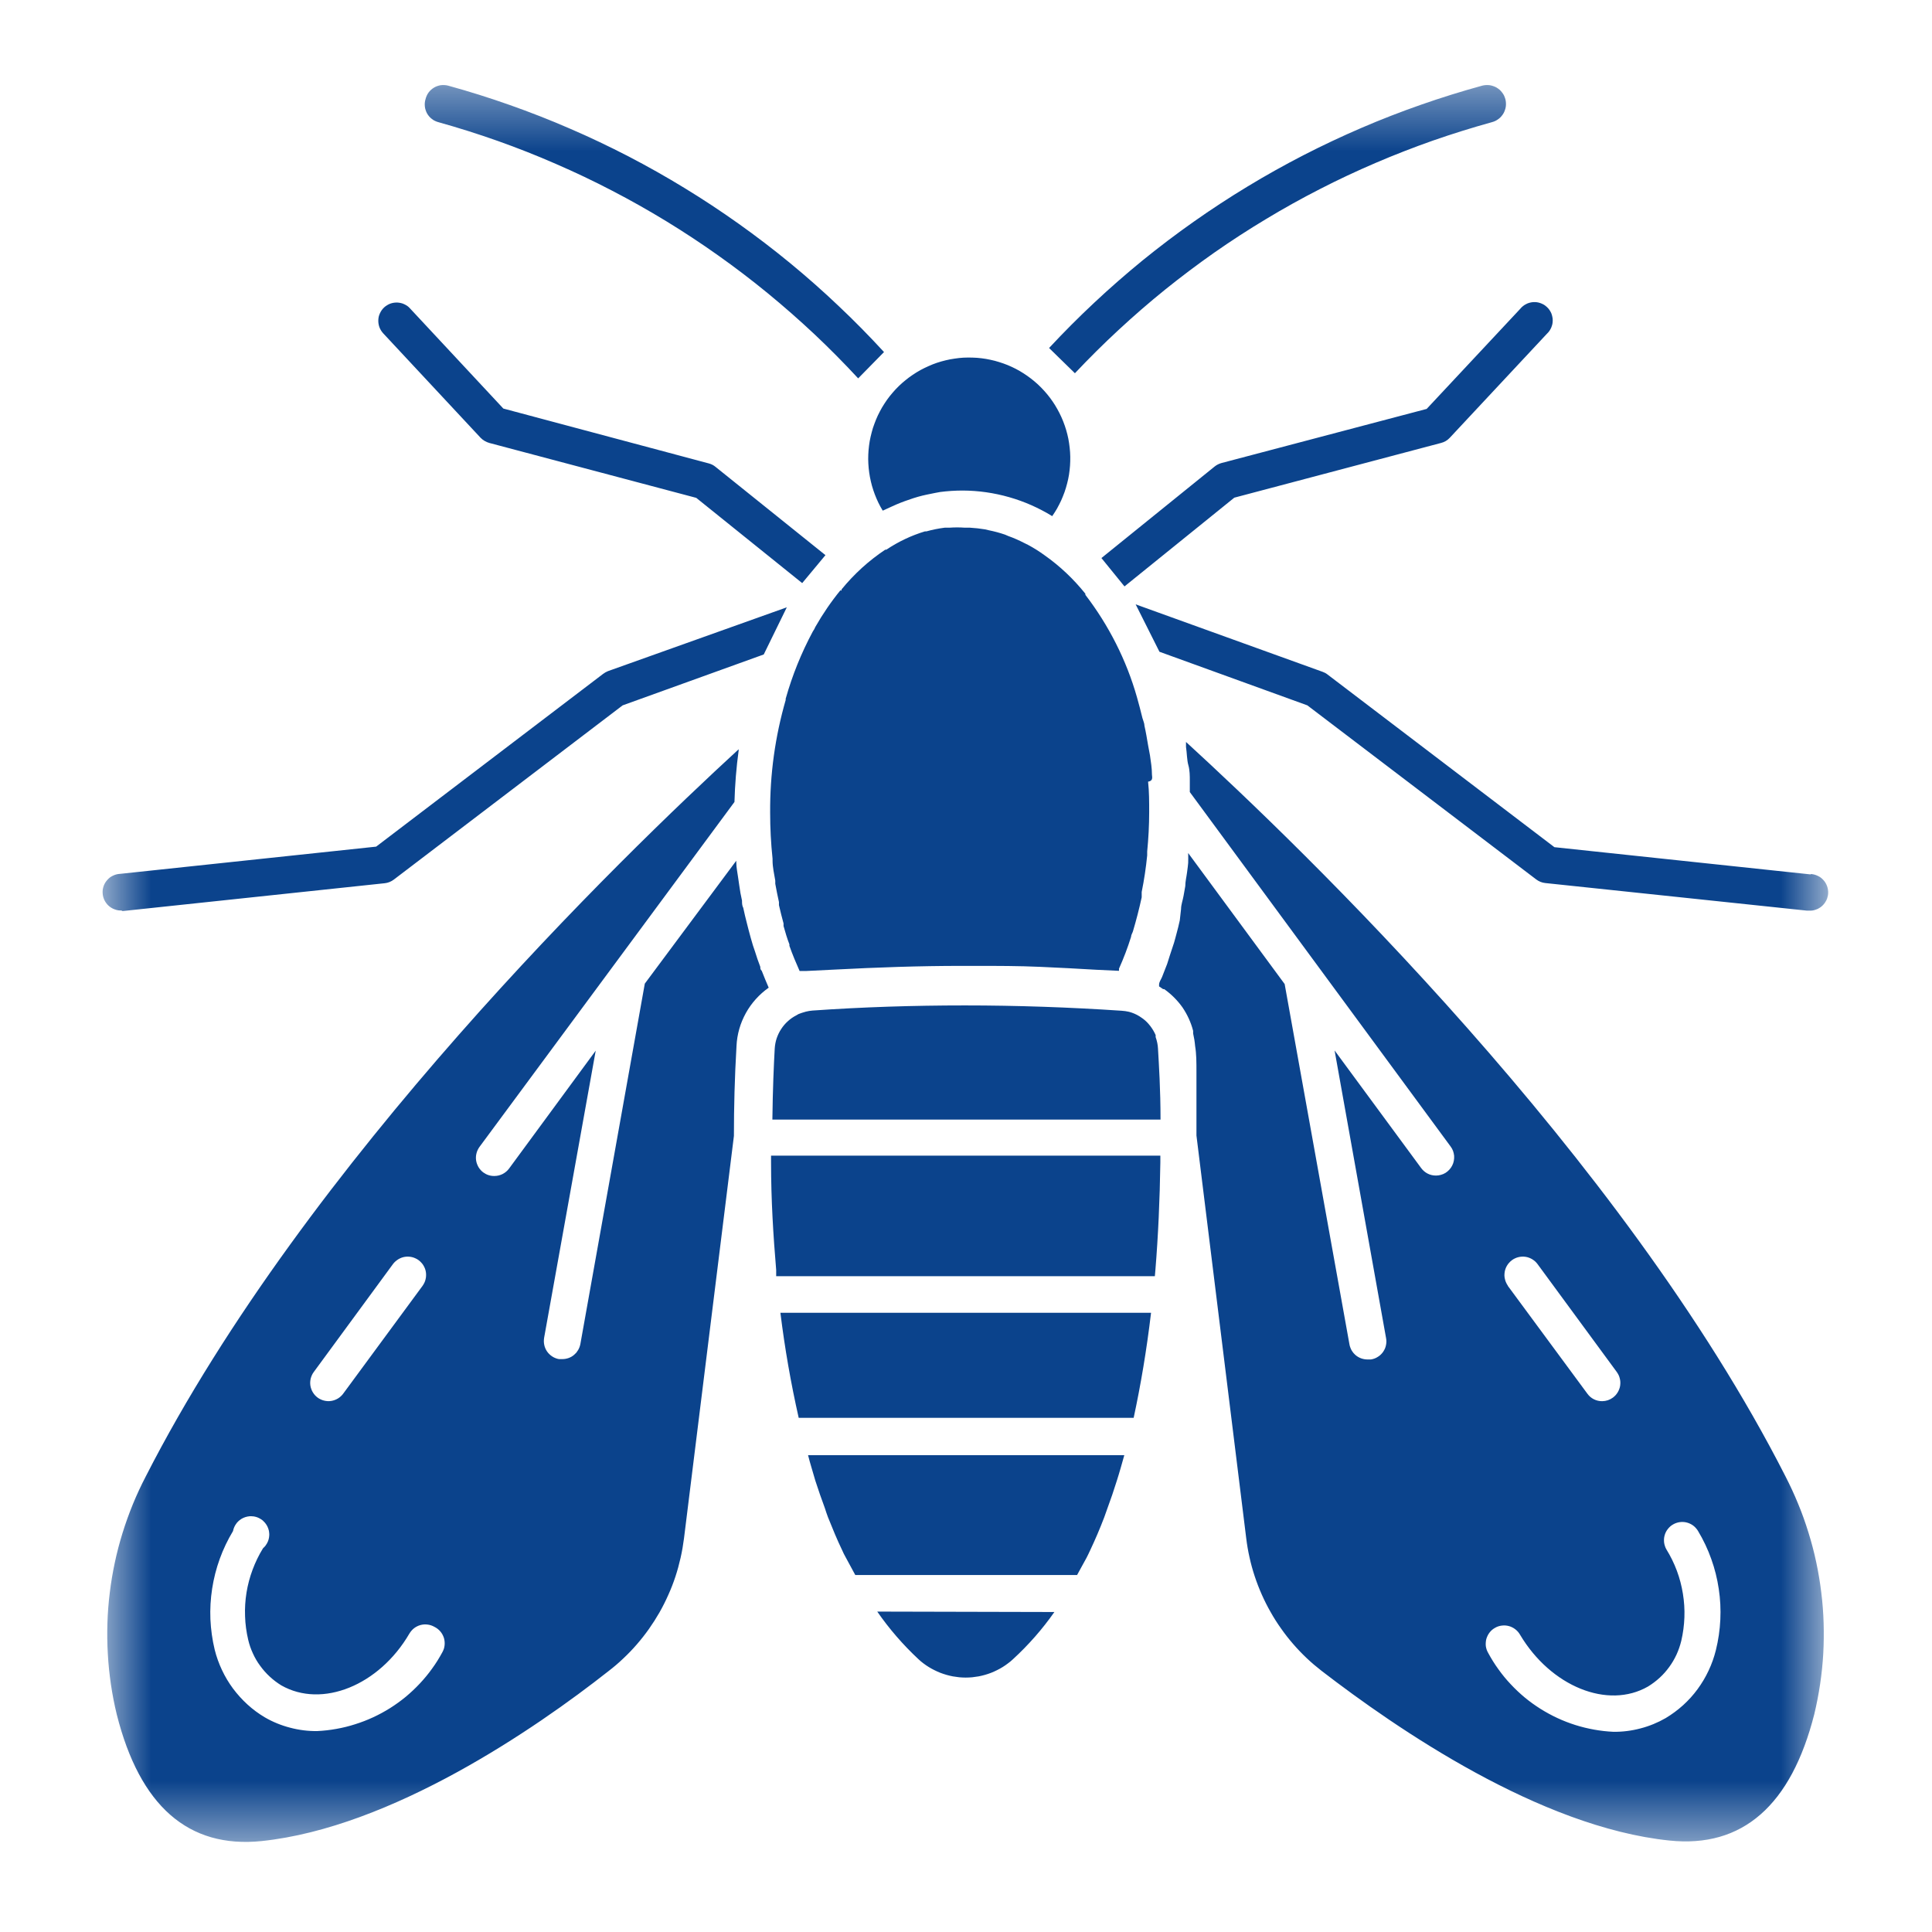 <?xml version="1.0" encoding="UTF-8"?>
<svg xmlns="http://www.w3.org/2000/svg" width="32" height="32" viewBox="0 0 32 32" fill="none">
  <mask id="mask0_524_381" style="mask-type:luminance" maskUnits="userSpaceOnUse" x="1" y="1" width="30" height="30">
    <path d="M1.66 1.388H30.302V30.538H1.66V1.388Z" fill="white"></path>
  </mask>
  <g mask="url(#mask0_524_381)">
    <path d="M17.84 26.087H14.166C14.111 25.984 14.054 25.881 14.002 25.784C13.983 25.751 13.966 25.716 13.951 25.681C13.866 25.505 13.79 25.32 13.714 25.13C13.696 25.081 13.678 25.03 13.663 24.981C13.608 24.833 13.554 24.678 13.505 24.526L13.441 24.308C13.42 24.242 13.402 24.169 13.384 24.102H18.622C18.601 24.172 18.583 24.245 18.562 24.314C18.54 24.384 18.522 24.457 18.498 24.526C18.449 24.682 18.398 24.834 18.343 24.981L18.289 25.133C18.216 25.324 18.137 25.508 18.055 25.681C18.037 25.724 18.016 25.76 17.998 25.799C17.946 25.89 17.895 25.99 17.84 26.087ZM19.053 21.744H12.926C12.998 22.329 13.099 22.909 13.229 23.484H18.777C18.895 22.935 18.992 22.36 19.065 21.744H19.053ZM19.141 17.177C19.141 17.166 19.141 17.155 19.141 17.144C19.118 17.092 19.09 17.044 19.056 16.999L19.026 16.962C18.989 16.918 18.946 16.881 18.898 16.85L18.871 16.832C18.818 16.799 18.761 16.775 18.701 16.759C18.66 16.75 18.619 16.743 18.577 16.741C17.71 16.683 16.843 16.653 15.982 16.653C15.121 16.653 14.287 16.68 13.457 16.738C13.42 16.741 13.383 16.747 13.348 16.756L13.278 16.777L13.226 16.796L13.19 16.817C13.139 16.843 13.092 16.875 13.05 16.914C13.007 16.952 12.97 16.996 12.939 17.044C12.907 17.092 12.883 17.143 12.864 17.198C12.846 17.252 12.836 17.308 12.832 17.365C12.817 17.632 12.799 18.038 12.793 18.544H19.222C19.222 18.041 19.195 17.635 19.18 17.368C19.177 17.303 19.163 17.239 19.141 17.177ZM29.572 24.451C29.649 24.601 29.72 24.754 29.784 24.911C29.849 25.067 29.905 25.226 29.955 25.388C30.005 25.549 30.048 25.712 30.083 25.878C30.118 26.043 30.146 26.21 30.166 26.377C30.187 26.545 30.2 26.714 30.205 26.883C30.21 27.052 30.208 27.221 30.199 27.389C30.189 27.558 30.172 27.726 30.147 27.893C30.122 28.06 30.09 28.226 30.051 28.39C29.666 29.906 28.859 30.612 27.65 30.485C25.501 30.263 23.13 28.63 21.89 27.675C21.805 27.609 21.722 27.539 21.643 27.464C21.565 27.39 21.49 27.312 21.419 27.23C21.348 27.148 21.281 27.063 21.219 26.974C21.156 26.886 21.098 26.795 21.045 26.7C20.991 26.606 20.943 26.51 20.899 26.411C20.855 26.312 20.816 26.211 20.782 26.108C20.748 26.005 20.719 25.901 20.696 25.795C20.672 25.689 20.654 25.583 20.641 25.475L19.817 18.808C19.817 18.571 19.817 18.35 19.817 18.15C19.817 18.093 19.817 18.038 19.817 17.983C19.817 17.929 19.817 17.959 19.817 17.95C19.817 17.941 19.817 17.883 19.817 17.85C19.817 17.817 19.817 17.793 19.817 17.762C19.817 17.593 19.817 17.459 19.795 17.326C19.789 17.255 19.778 17.186 19.762 17.117V17.074C19.726 16.935 19.667 16.806 19.586 16.686C19.502 16.568 19.401 16.467 19.283 16.383H19.265L19.198 16.338V16.308C19.198 16.265 19.229 16.226 19.247 16.183L19.332 15.965L19.377 15.823C19.401 15.75 19.425 15.68 19.447 15.611C19.468 15.541 19.474 15.508 19.489 15.456C19.504 15.404 19.526 15.313 19.541 15.244L19.562 15.056C19.562 14.983 19.592 14.908 19.604 14.835L19.632 14.677C19.632 14.598 19.653 14.52 19.662 14.444C19.671 14.368 19.677 14.341 19.68 14.292C19.683 14.244 19.68 14.183 19.68 14.129L21.278 16.299L22.351 22.266C22.354 22.283 22.358 22.301 22.365 22.317C22.371 22.334 22.378 22.35 22.387 22.366C22.396 22.381 22.407 22.396 22.418 22.41C22.43 22.423 22.442 22.436 22.456 22.448C22.47 22.459 22.484 22.469 22.5 22.478C22.516 22.487 22.532 22.494 22.549 22.5C22.566 22.506 22.583 22.51 22.601 22.513C22.618 22.516 22.636 22.517 22.654 22.517H22.706C22.726 22.514 22.745 22.509 22.765 22.502C22.784 22.495 22.802 22.486 22.819 22.475C22.837 22.465 22.853 22.452 22.868 22.438C22.883 22.424 22.896 22.409 22.908 22.392C22.919 22.375 22.929 22.358 22.938 22.339C22.946 22.32 22.952 22.301 22.956 22.281C22.96 22.261 22.963 22.241 22.963 22.22C22.963 22.2 22.961 22.18 22.957 22.16L22.105 17.399L23.539 19.347C23.568 19.386 23.604 19.417 23.647 19.439C23.69 19.461 23.736 19.471 23.785 19.471C23.813 19.471 23.84 19.467 23.867 19.459C23.893 19.452 23.919 19.441 23.943 19.426C23.966 19.411 23.988 19.393 24.006 19.373C24.025 19.352 24.041 19.33 24.053 19.305C24.066 19.28 24.075 19.254 24.08 19.226C24.085 19.199 24.087 19.171 24.085 19.143C24.082 19.116 24.076 19.089 24.067 19.063C24.057 19.037 24.044 19.012 24.027 18.99L19.707 13.119C19.707 13.053 19.707 12.986 19.707 12.922C19.707 12.859 19.707 12.756 19.683 12.674C19.659 12.592 19.659 12.468 19.644 12.371C19.645 12.344 19.645 12.316 19.644 12.289C21.541 14.026 26.862 19.132 29.572 24.451ZM24.973 21.296L26.292 23.084C26.32 23.123 26.356 23.154 26.399 23.176C26.443 23.198 26.489 23.208 26.537 23.208C26.604 23.207 26.663 23.187 26.716 23.148C26.732 23.136 26.746 23.122 26.76 23.108C26.773 23.093 26.785 23.077 26.795 23.06C26.805 23.044 26.813 23.026 26.82 23.007C26.827 22.989 26.832 22.97 26.835 22.95C26.837 22.93 26.839 22.911 26.838 22.891C26.837 22.871 26.834 22.852 26.829 22.833C26.825 22.814 26.818 22.795 26.81 22.777C26.801 22.759 26.791 22.742 26.78 22.726L25.467 20.938C25.455 20.922 25.442 20.907 25.428 20.894C25.413 20.881 25.397 20.869 25.38 20.858C25.363 20.848 25.345 20.839 25.326 20.832C25.308 20.825 25.289 20.82 25.269 20.817C25.249 20.814 25.229 20.813 25.209 20.814C25.189 20.815 25.17 20.817 25.151 20.822C25.131 20.827 25.112 20.833 25.094 20.842C25.076 20.85 25.059 20.86 25.043 20.872C25.027 20.884 25.012 20.897 24.999 20.912C24.985 20.926 24.973 20.942 24.963 20.959C24.952 20.976 24.944 20.994 24.937 21.012C24.93 21.031 24.925 21.05 24.922 21.07C24.919 21.09 24.918 21.11 24.918 21.129C24.919 21.149 24.922 21.169 24.927 21.188C24.931 21.208 24.938 21.227 24.946 21.244C24.954 21.263 24.964 21.28 24.976 21.296H24.973ZM28.126 25.36C28.116 25.343 28.105 25.327 28.091 25.312C28.078 25.297 28.064 25.283 28.048 25.271C28.033 25.259 28.016 25.249 27.998 25.24C27.98 25.231 27.962 25.224 27.943 25.219C27.924 25.214 27.904 25.21 27.884 25.209C27.865 25.208 27.845 25.208 27.825 25.211C27.805 25.213 27.786 25.218 27.768 25.224C27.749 25.23 27.731 25.238 27.714 25.248C27.696 25.258 27.68 25.269 27.665 25.282C27.65 25.296 27.636 25.31 27.624 25.326C27.612 25.341 27.601 25.358 27.592 25.376C27.583 25.394 27.576 25.413 27.571 25.432C27.566 25.451 27.562 25.471 27.561 25.491C27.56 25.511 27.561 25.531 27.563 25.551C27.566 25.57 27.57 25.59 27.577 25.609C27.583 25.628 27.591 25.646 27.601 25.663C27.67 25.775 27.728 25.893 27.774 26.016C27.82 26.14 27.853 26.266 27.874 26.396C27.895 26.526 27.904 26.657 27.899 26.789C27.894 26.92 27.877 27.05 27.847 27.178C27.828 27.256 27.802 27.331 27.769 27.404C27.735 27.477 27.695 27.546 27.648 27.61C27.601 27.675 27.548 27.735 27.489 27.789C27.43 27.843 27.366 27.891 27.298 27.933C26.631 28.318 25.686 27.933 25.176 27.075C25.166 27.058 25.155 27.042 25.142 27.027C25.128 27.012 25.114 26.998 25.098 26.986C25.082 26.973 25.065 26.963 25.047 26.954C25.03 26.945 25.011 26.938 24.992 26.933C24.972 26.928 24.953 26.924 24.933 26.923C24.913 26.922 24.893 26.922 24.873 26.925C24.853 26.927 24.834 26.932 24.815 26.938C24.796 26.944 24.778 26.953 24.761 26.963C24.743 26.973 24.727 26.984 24.712 26.997C24.697 27.01 24.683 27.025 24.671 27.041C24.659 27.057 24.648 27.074 24.64 27.091C24.631 27.109 24.624 27.128 24.618 27.147C24.613 27.167 24.61 27.186 24.609 27.206C24.607 27.226 24.608 27.246 24.61 27.266C24.613 27.286 24.618 27.305 24.624 27.324C24.631 27.343 24.639 27.361 24.649 27.378C24.7 27.472 24.756 27.563 24.819 27.649C24.881 27.736 24.949 27.819 25.022 27.896C25.095 27.974 25.172 28.047 25.255 28.116C25.337 28.184 25.424 28.246 25.514 28.303C25.605 28.36 25.698 28.411 25.795 28.456C25.892 28.501 25.992 28.54 26.094 28.572C26.195 28.604 26.299 28.629 26.404 28.648C26.51 28.667 26.615 28.679 26.722 28.684C26.874 28.686 27.024 28.667 27.171 28.628C27.318 28.59 27.457 28.533 27.589 28.457C27.692 28.395 27.788 28.324 27.877 28.244C27.966 28.163 28.046 28.075 28.117 27.978C28.188 27.881 28.249 27.779 28.3 27.67C28.351 27.562 28.391 27.449 28.42 27.333C28.461 27.167 28.486 26.998 28.494 26.827C28.502 26.657 28.494 26.486 28.468 26.317C28.443 26.148 28.402 25.983 28.344 25.822C28.287 25.661 28.214 25.507 28.126 25.36ZM19.08 12.831C19.08 12.722 19.062 12.616 19.047 12.51L19.016 12.344C18.998 12.237 18.98 12.128 18.956 12.022C18.956 11.98 18.934 11.937 18.922 11.892C18.894 11.777 18.864 11.662 18.831 11.546C18.744 11.24 18.628 10.944 18.484 10.659C18.34 10.374 18.171 10.105 17.977 9.852V9.834C17.782 9.591 17.558 9.378 17.303 9.198C17.215 9.134 17.123 9.076 17.028 9.025L16.967 8.995C16.88 8.95 16.79 8.91 16.697 8.877L16.646 8.855C16.558 8.825 16.469 8.801 16.379 8.783L16.315 8.768C16.232 8.754 16.148 8.745 16.064 8.74H15.979C15.895 8.734 15.811 8.734 15.727 8.74H15.648C15.546 8.753 15.445 8.773 15.345 8.801H15.321C15.093 8.87 14.88 8.971 14.681 9.104H14.663C14.389 9.287 14.148 9.506 13.939 9.762C13.939 9.762 13.939 9.762 13.939 9.777C13.939 9.792 13.939 9.777 13.92 9.777C13.765 9.967 13.627 10.169 13.505 10.383C13.494 10.41 13.48 10.435 13.463 10.459C13.273 10.813 13.123 11.184 13.014 11.571C13.012 11.578 13.012 11.585 13.014 11.592C12.838 12.202 12.752 12.824 12.756 13.459C12.756 13.714 12.769 13.969 12.796 14.223C12.796 14.223 12.796 14.244 12.796 14.253C12.796 14.365 12.823 14.477 12.841 14.586V14.638C12.859 14.741 12.881 14.844 12.902 14.941C12.902 14.959 12.902 14.974 12.902 14.992C12.926 15.095 12.95 15.195 12.978 15.295C12.978 15.31 12.978 15.326 12.978 15.338C13.008 15.444 13.038 15.547 13.075 15.641V15.665C13.126 15.811 13.184 15.947 13.244 16.083H13.348L13.833 16.059C14.524 16.023 15.221 15.998 15.927 15.998H16.17C16.521 15.998 16.873 15.998 17.228 16.014C17.582 16.029 17.834 16.044 18.152 16.062L18.534 16.08C18.535 16.068 18.535 16.056 18.534 16.044C18.611 15.872 18.678 15.696 18.734 15.517C18.734 15.486 18.756 15.456 18.765 15.426C18.819 15.244 18.868 15.056 18.91 14.862C18.91 14.835 18.91 14.804 18.91 14.774C18.951 14.572 18.981 14.37 19.001 14.168C19.001 14.147 19.001 14.126 19.001 14.104C19.022 13.889 19.034 13.671 19.034 13.45C19.034 13.28 19.034 13.113 19.016 12.947C19.095 12.934 19.086 12.886 19.08 12.831ZM14.53 26.693C14.729 26.98 14.957 27.243 15.212 27.481C15.238 27.506 15.266 27.529 15.294 27.55C15.323 27.572 15.352 27.592 15.383 27.611C15.413 27.63 15.445 27.647 15.477 27.663C15.509 27.679 15.542 27.694 15.575 27.707C15.609 27.72 15.643 27.731 15.677 27.741C15.712 27.751 15.746 27.759 15.782 27.766C15.817 27.772 15.852 27.777 15.888 27.781C15.924 27.784 15.96 27.786 15.995 27.786C16.031 27.786 16.067 27.784 16.103 27.781C16.139 27.777 16.174 27.772 16.209 27.766C16.245 27.759 16.279 27.751 16.314 27.741C16.349 27.731 16.382 27.72 16.416 27.707C16.449 27.694 16.482 27.679 16.514 27.663C16.546 27.647 16.578 27.63 16.608 27.611C16.638 27.592 16.668 27.572 16.696 27.55C16.725 27.529 16.753 27.506 16.779 27.481C17.036 27.245 17.264 26.985 17.464 26.7L14.53 26.693ZM7.942 18.996C7.931 19.012 7.92 19.029 7.912 19.047C7.903 19.065 7.897 19.083 7.892 19.103C7.887 19.122 7.884 19.142 7.883 19.162C7.882 19.182 7.883 19.201 7.886 19.221C7.889 19.241 7.894 19.26 7.901 19.279C7.908 19.297 7.916 19.315 7.926 19.332C7.937 19.349 7.948 19.365 7.962 19.38C7.975 19.395 7.99 19.408 8.006 19.42C8.06 19.459 8.121 19.479 8.188 19.478C8.236 19.478 8.281 19.467 8.324 19.446C8.366 19.424 8.402 19.395 8.431 19.356L9.867 17.402L9.012 22.16C9.009 22.179 9.008 22.199 9.008 22.219C9.008 22.239 9.011 22.258 9.015 22.278C9.019 22.297 9.025 22.316 9.033 22.334C9.041 22.353 9.051 22.37 9.062 22.386C9.074 22.403 9.087 22.418 9.101 22.431C9.115 22.445 9.131 22.457 9.148 22.468C9.165 22.479 9.182 22.488 9.201 22.495C9.219 22.502 9.238 22.508 9.258 22.511H9.31C9.327 22.511 9.345 22.51 9.363 22.507C9.381 22.504 9.398 22.5 9.415 22.494C9.432 22.488 9.448 22.481 9.464 22.472C9.479 22.463 9.494 22.453 9.508 22.441C9.521 22.43 9.534 22.417 9.546 22.404C9.557 22.39 9.567 22.375 9.576 22.36C9.585 22.344 9.593 22.328 9.599 22.311C9.605 22.294 9.61 22.277 9.613 22.26L10.68 16.292L12.195 14.256C12.194 14.263 12.194 14.27 12.195 14.277C12.195 14.365 12.214 14.45 12.226 14.538L12.244 14.662C12.256 14.751 12.271 14.836 12.29 14.917C12.29 14.959 12.29 14.998 12.311 15.038C12.329 15.126 12.35 15.21 12.371 15.292L12.399 15.402C12.42 15.489 12.447 15.574 12.471 15.659L12.502 15.75C12.53 15.841 12.56 15.929 12.593 16.014C12.593 16.038 12.593 16.059 12.617 16.08C12.653 16.174 12.693 16.268 12.732 16.359C12.654 16.414 12.583 16.477 12.519 16.548C12.455 16.619 12.4 16.696 12.354 16.779C12.308 16.863 12.271 16.95 12.245 17.042C12.219 17.134 12.203 17.228 12.199 17.323C12.168 17.85 12.156 18.338 12.156 18.814L11.329 25.481C11.315 25.589 11.297 25.695 11.273 25.801C11.249 25.907 11.221 26.011 11.187 26.114C11.153 26.217 11.114 26.318 11.069 26.417C11.025 26.516 10.977 26.612 10.923 26.707C10.869 26.801 10.811 26.892 10.749 26.98C10.686 27.069 10.619 27.154 10.548 27.236C10.477 27.318 10.402 27.396 10.323 27.47C10.245 27.545 10.162 27.615 10.076 27.681C8.864 28.636 6.481 30.269 4.332 30.494C3.119 30.618 2.316 29.912 1.934 28.397C1.894 28.232 1.862 28.067 1.837 27.899C1.813 27.732 1.795 27.564 1.786 27.395C1.776 27.227 1.774 27.058 1.779 26.889C1.784 26.72 1.797 26.551 1.818 26.383C1.838 26.215 1.866 26.049 1.901 25.884C1.936 25.718 1.979 25.555 2.029 25.393C2.079 25.232 2.136 25.073 2.2 24.916C2.264 24.76 2.335 24.607 2.413 24.457C5.084 19.229 10.295 14.192 12.235 12.41C12.233 12.415 12.233 12.42 12.235 12.425C12.196 12.71 12.173 12.996 12.165 13.283L7.942 18.996ZM5.26 23.148C5.276 23.16 5.293 23.17 5.311 23.178C5.329 23.187 5.347 23.193 5.367 23.198C5.386 23.203 5.406 23.206 5.426 23.207C5.446 23.208 5.465 23.207 5.485 23.204C5.505 23.201 5.524 23.196 5.543 23.189C5.561 23.183 5.579 23.174 5.596 23.164C5.614 23.153 5.629 23.142 5.644 23.128C5.659 23.115 5.672 23.1 5.684 23.084L7 21.296C7.011 21.28 7.021 21.263 7.03 21.244C7.038 21.227 7.045 21.208 7.049 21.188C7.054 21.169 7.057 21.149 7.057 21.129C7.058 21.11 7.057 21.09 7.054 21.07C7.051 21.05 7.046 21.031 7.039 21.012C7.032 20.994 7.023 20.976 7.013 20.959C7.003 20.942 6.991 20.926 6.977 20.912C6.964 20.897 6.949 20.884 6.933 20.872C6.917 20.86 6.9 20.85 6.881 20.842C6.863 20.833 6.845 20.827 6.825 20.822C6.806 20.817 6.786 20.815 6.766 20.814C6.746 20.813 6.727 20.814 6.707 20.817C6.687 20.82 6.668 20.825 6.649 20.832C6.631 20.839 6.613 20.848 6.596 20.858C6.579 20.869 6.563 20.881 6.548 20.894C6.533 20.907 6.52 20.922 6.508 20.938L5.196 22.726C5.184 22.742 5.174 22.759 5.166 22.777C5.158 22.795 5.151 22.814 5.146 22.833C5.142 22.852 5.139 22.871 5.138 22.891C5.137 22.911 5.138 22.93 5.141 22.95C5.144 22.97 5.149 22.989 5.156 23.007C5.162 23.026 5.171 23.044 5.181 23.06C5.191 23.077 5.203 23.093 5.216 23.108C5.229 23.122 5.244 23.136 5.26 23.148ZM7.194 26.945C7.176 26.935 7.158 26.927 7.14 26.921C7.121 26.915 7.102 26.91 7.082 26.908C7.062 26.905 7.042 26.905 7.023 26.906C7.003 26.907 6.983 26.911 6.964 26.916C6.945 26.921 6.927 26.928 6.909 26.937C6.891 26.946 6.875 26.956 6.859 26.968C6.843 26.98 6.829 26.994 6.816 27.009C6.803 27.024 6.791 27.04 6.781 27.057C6.281 27.915 5.335 28.3 4.659 27.915C4.591 27.873 4.527 27.825 4.469 27.771C4.41 27.717 4.357 27.657 4.31 27.592C4.262 27.528 4.222 27.459 4.189 27.386C4.155 27.313 4.129 27.238 4.111 27.16C4.081 27.032 4.063 26.902 4.059 26.77C4.054 26.639 4.062 26.508 4.083 26.378C4.104 26.248 4.138 26.121 4.184 25.998C4.23 25.875 4.287 25.757 4.356 25.645C4.365 25.637 4.374 25.628 4.382 25.619C4.39 25.611 4.398 25.601 4.404 25.591C4.411 25.582 4.418 25.571 4.423 25.561C4.429 25.55 4.434 25.539 4.439 25.528C4.443 25.517 4.447 25.506 4.45 25.494C4.453 25.482 4.455 25.471 4.457 25.459C4.459 25.447 4.46 25.435 4.46 25.423C4.46 25.411 4.46 25.399 4.458 25.387C4.457 25.375 4.456 25.363 4.453 25.351C4.45 25.339 4.447 25.328 4.443 25.317C4.439 25.305 4.434 25.294 4.429 25.283C4.424 25.272 4.418 25.262 4.411 25.252C4.405 25.242 4.398 25.232 4.39 25.223C4.382 25.213 4.374 25.205 4.365 25.197C4.357 25.188 4.347 25.18 4.338 25.173C4.328 25.166 4.318 25.16 4.308 25.154C4.297 25.148 4.286 25.142 4.275 25.137C4.264 25.133 4.253 25.129 4.241 25.125C4.23 25.122 4.218 25.119 4.206 25.117C4.194 25.116 4.182 25.114 4.17 25.114C4.158 25.113 4.146 25.113 4.134 25.114C4.122 25.115 4.11 25.117 4.099 25.119C4.087 25.121 4.075 25.124 4.064 25.128C4.052 25.132 4.041 25.136 4.03 25.141C4.019 25.146 4.009 25.152 3.998 25.158C3.988 25.165 3.978 25.171 3.969 25.179C3.959 25.186 3.95 25.194 3.942 25.203C3.933 25.211 3.925 25.22 3.918 25.23C3.911 25.239 3.904 25.249 3.898 25.259C3.891 25.27 3.886 25.28 3.881 25.291C3.876 25.302 3.871 25.314 3.868 25.325C3.864 25.337 3.861 25.348 3.859 25.36C3.771 25.506 3.698 25.659 3.64 25.819C3.582 25.979 3.54 26.144 3.514 26.312C3.488 26.48 3.478 26.65 3.485 26.82C3.493 26.99 3.516 27.158 3.556 27.324C3.585 27.44 3.625 27.552 3.676 27.66C3.727 27.769 3.788 27.871 3.859 27.967C3.931 28.063 4.011 28.152 4.099 28.232C4.188 28.313 4.284 28.384 4.387 28.445C4.518 28.521 4.658 28.578 4.805 28.616C4.952 28.655 5.102 28.674 5.254 28.672C5.36 28.667 5.466 28.655 5.571 28.636C5.677 28.617 5.78 28.592 5.882 28.559C5.984 28.527 6.083 28.489 6.18 28.444C6.277 28.399 6.371 28.348 6.462 28.291C6.552 28.234 6.638 28.172 6.721 28.104C6.803 28.035 6.881 27.962 6.954 27.884C7.027 27.806 7.095 27.724 7.157 27.637C7.22 27.551 7.276 27.46 7.327 27.366C7.337 27.348 7.345 27.329 7.352 27.309C7.358 27.29 7.362 27.27 7.364 27.249C7.366 27.228 7.366 27.208 7.364 27.187C7.362 27.167 7.358 27.146 7.352 27.127C7.345 27.107 7.337 27.088 7.327 27.07C7.317 27.052 7.305 27.035 7.291 27.019C7.278 27.004 7.263 26.99 7.246 26.977C7.23 26.965 7.212 26.954 7.194 26.945ZM19.137 21.035C19.183 20.471 19.21 19.875 19.219 19.253C19.219 19.217 19.219 19.178 19.219 19.141H12.771V19.253C12.771 19.875 12.808 20.465 12.856 21.035C12.856 21.069 12.856 21.105 12.856 21.138H19.128L19.137 21.035ZM14.772 8.389L14.848 8.355C14.939 8.316 15.033 8.283 15.127 8.252L15.206 8.228C15.3 8.201 15.397 8.183 15.491 8.164L15.572 8.149C15.696 8.133 15.821 8.125 15.945 8.125C16.207 8.126 16.464 8.163 16.716 8.235C16.968 8.307 17.205 8.412 17.428 8.549C17.456 8.508 17.483 8.466 17.508 8.423C17.532 8.379 17.555 8.335 17.576 8.29C17.596 8.244 17.615 8.198 17.632 8.151C17.648 8.104 17.663 8.056 17.675 8.008C17.688 7.96 17.698 7.911 17.706 7.862C17.714 7.812 17.719 7.763 17.723 7.713C17.726 7.663 17.728 7.614 17.727 7.564C17.726 7.514 17.723 7.464 17.717 7.414C17.712 7.365 17.704 7.316 17.695 7.267C17.685 7.218 17.673 7.169 17.659 7.122C17.645 7.074 17.628 7.026 17.61 6.98C17.592 6.934 17.571 6.888 17.549 6.844C17.526 6.799 17.502 6.755 17.476 6.713C17.45 6.671 17.422 6.63 17.392 6.59C17.362 6.55 17.33 6.511 17.296 6.474C17.263 6.437 17.228 6.402 17.192 6.368C17.155 6.334 17.117 6.302 17.077 6.271C17.038 6.241 16.997 6.212 16.955 6.185C16.913 6.158 16.87 6.133 16.826 6.11C16.781 6.087 16.736 6.066 16.69 6.047C16.644 6.028 16.597 6.012 16.549 5.997C16.502 5.982 16.453 5.969 16.404 5.959C16.356 5.948 16.306 5.94 16.257 5.934C16.208 5.928 16.158 5.924 16.108 5.923C16.058 5.921 16.008 5.922 15.958 5.924C15.909 5.927 15.859 5.932 15.81 5.94C15.76 5.947 15.711 5.956 15.663 5.968C15.614 5.98 15.566 5.993 15.519 6.009C15.472 6.025 15.425 6.043 15.38 6.064C15.334 6.084 15.289 6.106 15.245 6.13C15.202 6.154 15.159 6.18 15.118 6.208C15.076 6.236 15.037 6.265 14.998 6.297C14.959 6.328 14.922 6.361 14.886 6.396C14.85 6.431 14.816 6.467 14.784 6.505C14.751 6.543 14.72 6.582 14.691 6.623C14.662 6.664 14.636 6.705 14.61 6.748C14.585 6.791 14.562 6.836 14.54 6.881C14.519 6.926 14.5 6.972 14.483 7.019C14.465 7.065 14.45 7.113 14.438 7.161C14.425 7.209 14.414 7.258 14.405 7.307C14.397 7.356 14.39 7.406 14.386 7.455C14.382 7.505 14.38 7.555 14.38 7.605C14.381 7.655 14.383 7.705 14.388 7.754C14.393 7.804 14.4 7.853 14.409 7.902C14.418 7.951 14.43 8 14.443 8.048C14.457 8.096 14.472 8.143 14.49 8.19C14.508 8.236 14.527 8.282 14.549 8.327C14.571 8.372 14.595 8.416 14.621 8.458L14.772 8.389ZM29.99 14.483L25.746 14.032L21.987 11.171C21.963 11.152 21.937 11.138 21.908 11.128L18.81 10.01L19.204 10.795L21.654 11.683L25.443 14.565C25.488 14.599 25.538 14.62 25.595 14.626L29.93 15.083H29.96C29.98 15.084 30 15.083 30.019 15.081C30.039 15.078 30.058 15.073 30.077 15.066C30.096 15.06 30.114 15.052 30.131 15.041C30.148 15.031 30.164 15.02 30.179 15.006C30.194 14.993 30.207 14.978 30.219 14.962C30.231 14.946 30.241 14.929 30.25 14.912C30.259 14.894 30.266 14.875 30.27 14.856C30.276 14.836 30.279 14.817 30.28 14.797C30.281 14.777 30.28 14.757 30.277 14.737C30.274 14.718 30.27 14.698 30.263 14.68C30.256 14.661 30.248 14.643 30.238 14.626C30.228 14.608 30.216 14.592 30.203 14.578C30.189 14.563 30.175 14.549 30.159 14.537C30.143 14.525 30.126 14.515 30.108 14.507C30.09 14.498 30.071 14.491 30.052 14.486C30.033 14.481 30.013 14.478 29.993 14.477L29.99 14.483ZM2.016 15.089H2.04L6.372 14.629C6.428 14.623 6.479 14.602 6.524 14.568L10.313 11.683L12.65 10.84L13.032 10.059L10.07 11.116C10.041 11.128 10.014 11.143 9.989 11.162L6.23 14.023L1.986 14.474C1.966 14.475 1.946 14.478 1.927 14.483C1.908 14.488 1.889 14.495 1.871 14.504C1.853 14.512 1.836 14.523 1.82 14.534C1.804 14.546 1.79 14.56 1.777 14.575C1.763 14.59 1.752 14.606 1.741 14.623C1.731 14.64 1.723 14.658 1.716 14.677C1.71 14.695 1.705 14.715 1.702 14.734C1.699 14.754 1.699 14.774 1.7 14.794C1.701 14.814 1.704 14.833 1.709 14.853C1.714 14.872 1.721 14.89 1.729 14.908C1.738 14.926 1.748 14.943 1.76 14.959C1.772 14.975 1.785 14.99 1.8 15.003C1.815 15.016 1.831 15.028 1.848 15.038C1.865 15.048 1.883 15.057 1.902 15.063C1.921 15.07 1.94 15.075 1.96 15.078C1.979 15.08 1.999 15.081 2.019 15.08L2.016 15.089ZM7.961 7.252C8.002 7.293 8.05 7.321 8.106 7.337L11.532 8.246L13.287 9.658L13.672 9.195L11.853 7.734C11.82 7.706 11.783 7.687 11.741 7.676L8.337 6.767L6.79 5.107C6.777 5.092 6.762 5.079 6.746 5.067C6.729 5.056 6.712 5.046 6.694 5.038C6.676 5.029 6.657 5.023 6.638 5.019C6.618 5.014 6.599 5.012 6.579 5.011C6.559 5.01 6.539 5.012 6.519 5.015C6.5 5.018 6.481 5.023 6.462 5.03C6.443 5.037 6.426 5.046 6.409 5.057C6.392 5.067 6.376 5.079 6.361 5.093C6.347 5.106 6.334 5.121 6.322 5.138C6.311 5.154 6.301 5.171 6.293 5.189C6.284 5.207 6.278 5.226 6.273 5.245C6.269 5.265 6.266 5.285 6.266 5.304C6.265 5.324 6.267 5.344 6.27 5.364C6.273 5.383 6.278 5.403 6.285 5.421C6.292 5.44 6.301 5.458 6.312 5.475C6.322 5.491 6.334 5.507 6.348 5.522L7.961 7.252ZM24.709 2.024C24.729 2.019 24.748 2.012 24.767 2.003C24.785 1.994 24.803 1.984 24.819 1.971C24.836 1.959 24.851 1.945 24.864 1.93C24.878 1.914 24.89 1.898 24.901 1.88C24.911 1.862 24.92 1.844 24.926 1.824C24.933 1.805 24.938 1.785 24.941 1.765C24.944 1.744 24.944 1.724 24.943 1.703C24.942 1.683 24.939 1.662 24.934 1.643C24.928 1.623 24.921 1.603 24.913 1.585C24.904 1.566 24.893 1.549 24.88 1.533C24.868 1.516 24.854 1.501 24.839 1.487C24.823 1.474 24.807 1.462 24.789 1.451C24.771 1.441 24.753 1.432 24.733 1.426C24.714 1.419 24.694 1.414 24.674 1.411C24.653 1.408 24.633 1.408 24.612 1.409C24.592 1.41 24.572 1.413 24.552 1.418C24.21 1.512 23.872 1.617 23.538 1.734C23.203 1.851 22.873 1.979 22.548 2.119C22.223 2.259 21.902 2.41 21.587 2.572C21.273 2.734 20.963 2.907 20.66 3.091C20.358 3.274 20.061 3.468 19.772 3.672C19.482 3.876 19.2 4.09 18.925 4.313C18.651 4.537 18.384 4.77 18.126 5.012C17.867 5.254 17.617 5.505 17.376 5.764L17.804 6.182C18.037 5.935 18.278 5.695 18.528 5.464C18.777 5.233 19.034 5.01 19.299 4.796C19.564 4.583 19.836 4.378 20.114 4.183C20.393 3.988 20.678 3.803 20.97 3.628C21.261 3.452 21.558 3.287 21.861 3.132C22.164 2.976 22.472 2.832 22.785 2.698C23.097 2.564 23.414 2.441 23.735 2.328C24.057 2.216 24.381 2.115 24.709 2.024ZM23.867 7.337C23.923 7.323 23.972 7.295 24.012 7.252L25.622 5.528C25.637 5.514 25.651 5.498 25.663 5.481C25.674 5.464 25.685 5.446 25.693 5.427C25.701 5.408 25.707 5.388 25.712 5.368C25.716 5.347 25.718 5.327 25.718 5.306C25.718 5.285 25.716 5.265 25.711 5.245C25.707 5.224 25.701 5.204 25.693 5.185C25.684 5.166 25.674 5.148 25.662 5.131C25.65 5.114 25.637 5.099 25.621 5.085C25.606 5.071 25.59 5.058 25.572 5.047C25.554 5.037 25.535 5.028 25.516 5.021C25.496 5.014 25.476 5.009 25.456 5.006C25.435 5.003 25.414 5.003 25.393 5.004C25.373 5.006 25.352 5.009 25.332 5.015C25.312 5.02 25.293 5.028 25.275 5.038C25.256 5.047 25.239 5.059 25.223 5.072C25.207 5.085 25.192 5.099 25.179 5.116L23.63 6.773L20.229 7.67C20.188 7.682 20.15 7.701 20.117 7.728L18.243 9.243L18.625 9.713L20.444 8.243L23.867 7.337ZM7.048 1.643C7.042 1.662 7.038 1.682 7.036 1.703C7.034 1.723 7.035 1.743 7.037 1.764C7.039 1.784 7.043 1.804 7.05 1.824C7.056 1.843 7.064 1.862 7.074 1.88C7.084 1.897 7.096 1.914 7.109 1.929C7.123 1.945 7.138 1.959 7.154 1.971C7.17 1.984 7.187 1.995 7.206 2.003C7.224 2.012 7.244 2.019 7.263 2.024C7.595 2.117 7.922 2.22 8.246 2.335C8.57 2.45 8.89 2.576 9.205 2.714C9.521 2.851 9.831 2.998 10.136 3.157C10.441 3.315 10.74 3.484 11.034 3.663C11.327 3.842 11.614 4.031 11.894 4.23C12.175 4.429 12.448 4.637 12.714 4.855C12.98 5.073 13.238 5.3 13.489 5.535C13.739 5.771 13.981 6.015 14.214 6.267L14.642 5.831C14.4 5.568 14.15 5.313 13.89 5.068C13.631 4.822 13.363 4.585 13.087 4.358C12.811 4.131 12.527 3.914 12.236 3.707C11.945 3.5 11.647 3.303 11.342 3.117C11.037 2.93 10.726 2.755 10.409 2.59C10.091 2.426 9.769 2.272 9.441 2.131C9.113 1.988 8.78 1.858 8.443 1.739C8.106 1.62 7.766 1.513 7.421 1.418C7.401 1.413 7.381 1.41 7.361 1.409C7.341 1.408 7.321 1.408 7.301 1.411C7.281 1.414 7.261 1.419 7.242 1.426C7.223 1.433 7.204 1.441 7.187 1.452C7.17 1.462 7.154 1.474 7.139 1.488C7.124 1.501 7.11 1.517 7.098 1.533C7.086 1.549 7.076 1.567 7.068 1.585C7.059 1.604 7.053 1.623 7.048 1.643Z" fill="#0B438C"></path>
  </g>
</svg>
